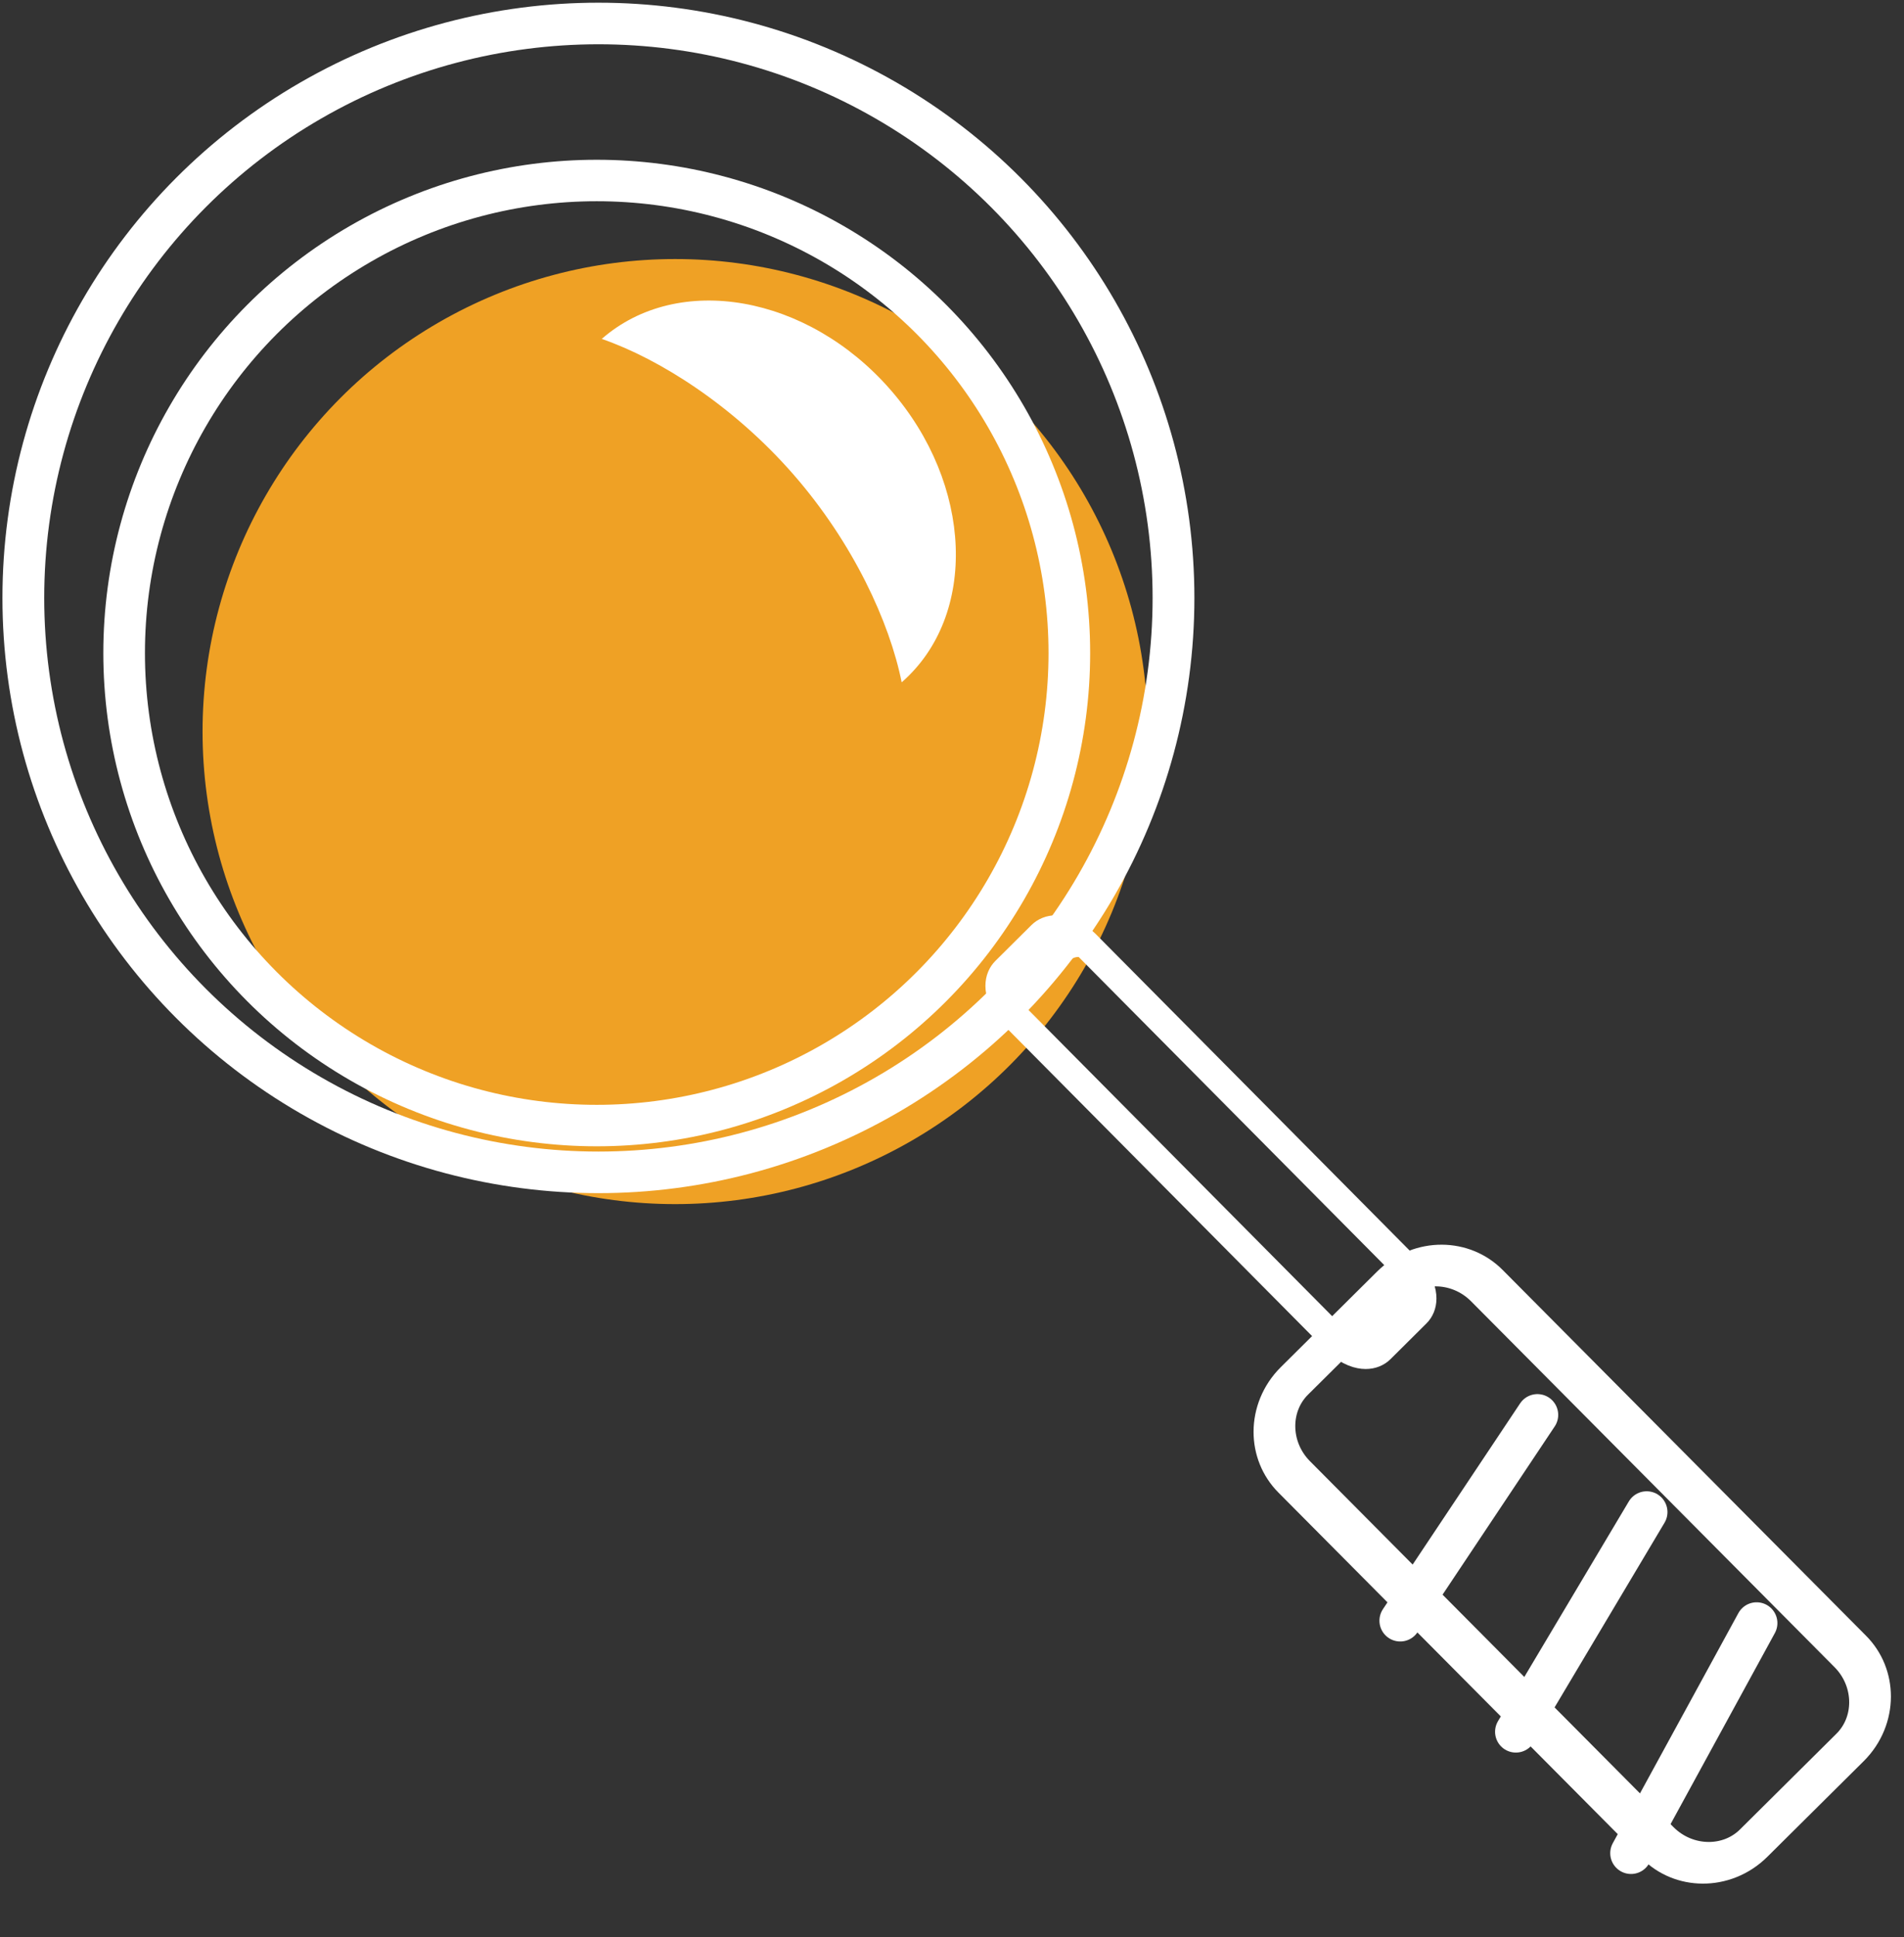 <svg xmlns="http://www.w3.org/2000/svg" xmlns:xlink="http://www.w3.org/1999/xlink" xmlns:serif="http://www.serif.com/" width="100%" height="100%" viewBox="0 0 119 121" xml:space="preserve" style="fill-rule:evenodd;clip-rule:evenodd;stroke-linecap:round;stroke-linejoin:round;stroke-miterlimit:1.5;"><rect x="0" y="0" width="119" height="121" fill="#333333" stroke="none"/>    <g transform="matrix(1,0,0,1,-4.64,-306.505)">        <g transform="matrix(1,0,0,1,0,303)">            <g id="Visibility-Icon" serif:id="Visibility Icon" transform="matrix(2.282,0,0,2.282,-23.57,11.868)">                <g transform="matrix(0.475,0,0,0.473,-105.14,-1741.86)">                    <ellipse cx="286.302" cy="3717.17" rx="27.25" ry="27.347" style="fill:rgb(239,161,37);"></ellipse>                </g>                <g transform="matrix(0.578,0,0,0.575,-136.731,-2124.67)">                    <ellipse cx="286.302" cy="3717.17" rx="27.25" ry="27.347" style="fill:none;stroke:white;stroke-width:1.98px;"></ellipse>                </g>                <g transform="matrix(0.475,0,0,0.473,-107.288,-1744.01)">                    <ellipse cx="286.302" cy="3717.17" rx="27.25" ry="27.347" style="fill:none;stroke:white;stroke-width:2.4px;"></ellipse>                </g>                <g>                    <g transform="matrix(0.537,0,0,0.537,-124.042,-1981.32)">                        <path d="M332.423,3754.91L325.426,3765.4" style="fill:none;stroke:white;stroke-width:2.12px;"></path>                    </g>                    <g transform="matrix(0.537,0,0,0.537,-121.128,-1978.44)">                        <path d="M332.569,3754.5L325.897,3765.7" style="fill:none;stroke:white;stroke-width:2.12px;"></path>                    </g>                    <g transform="matrix(0.537,0,0,0.537,-118.076,-1975.24)">                        <path d="M332.493,3754.2L326.087,3765.93" style="fill:none;stroke:white;stroke-width:2.12px;"></path>                    </g>                    <g transform="matrix(0.329,0.331,-0.381,0.378,1400.6,-1429.49)">                        <path d="M223.032,3703.27C223.032,3701.36 221.246,3699.81 219.046,3699.81L188.789,3699.81C186.589,3699.81 184.803,3701.36 184.803,3703.27L184.803,3710.2C184.803,3712.11 186.589,3713.66 188.789,3713.66L219.046,3713.66C221.246,3713.66 223.032,3712.11 223.032,3710.2L223.032,3703.27Z" style="fill:none;stroke:white;stroke-width:2.27px;"></path>                    </g>                </g>                <g transform="matrix(0.257,0.259,-0.142,0.141,519.477,-547.864)">                    <path d="M223.032,3703.27C223.032,3701.36 222.179,3699.81 221.128,3699.81L186.707,3699.81C185.656,3699.81 184.803,3701.36 184.803,3703.27L184.803,3710.2C184.803,3712.11 185.656,3713.66 186.707,3713.66L221.128,3713.66C222.179,3713.66 223.032,3712.11 223.032,3710.2L223.032,3703.27Z" style="fill:none;stroke:white;stroke-width:3.87px;"></path>                </g>                <g transform="matrix(-0.404,0.353,-0.353,-0.404,1458.93,1404.73)">                    <path d="M291.381,3694.49C286.197,3694.49 281.989,3699.7 281.989,3706.12C281.989,3712.54 286.197,3717.76 291.381,3717.76C289.826,3715.04 288.563,3710.76 288.563,3706.12C288.563,3701.48 289.826,3697.2 291.381,3694.49Z" style="fill:white;"></path>                </g>            </g>        </g>    </g></svg>